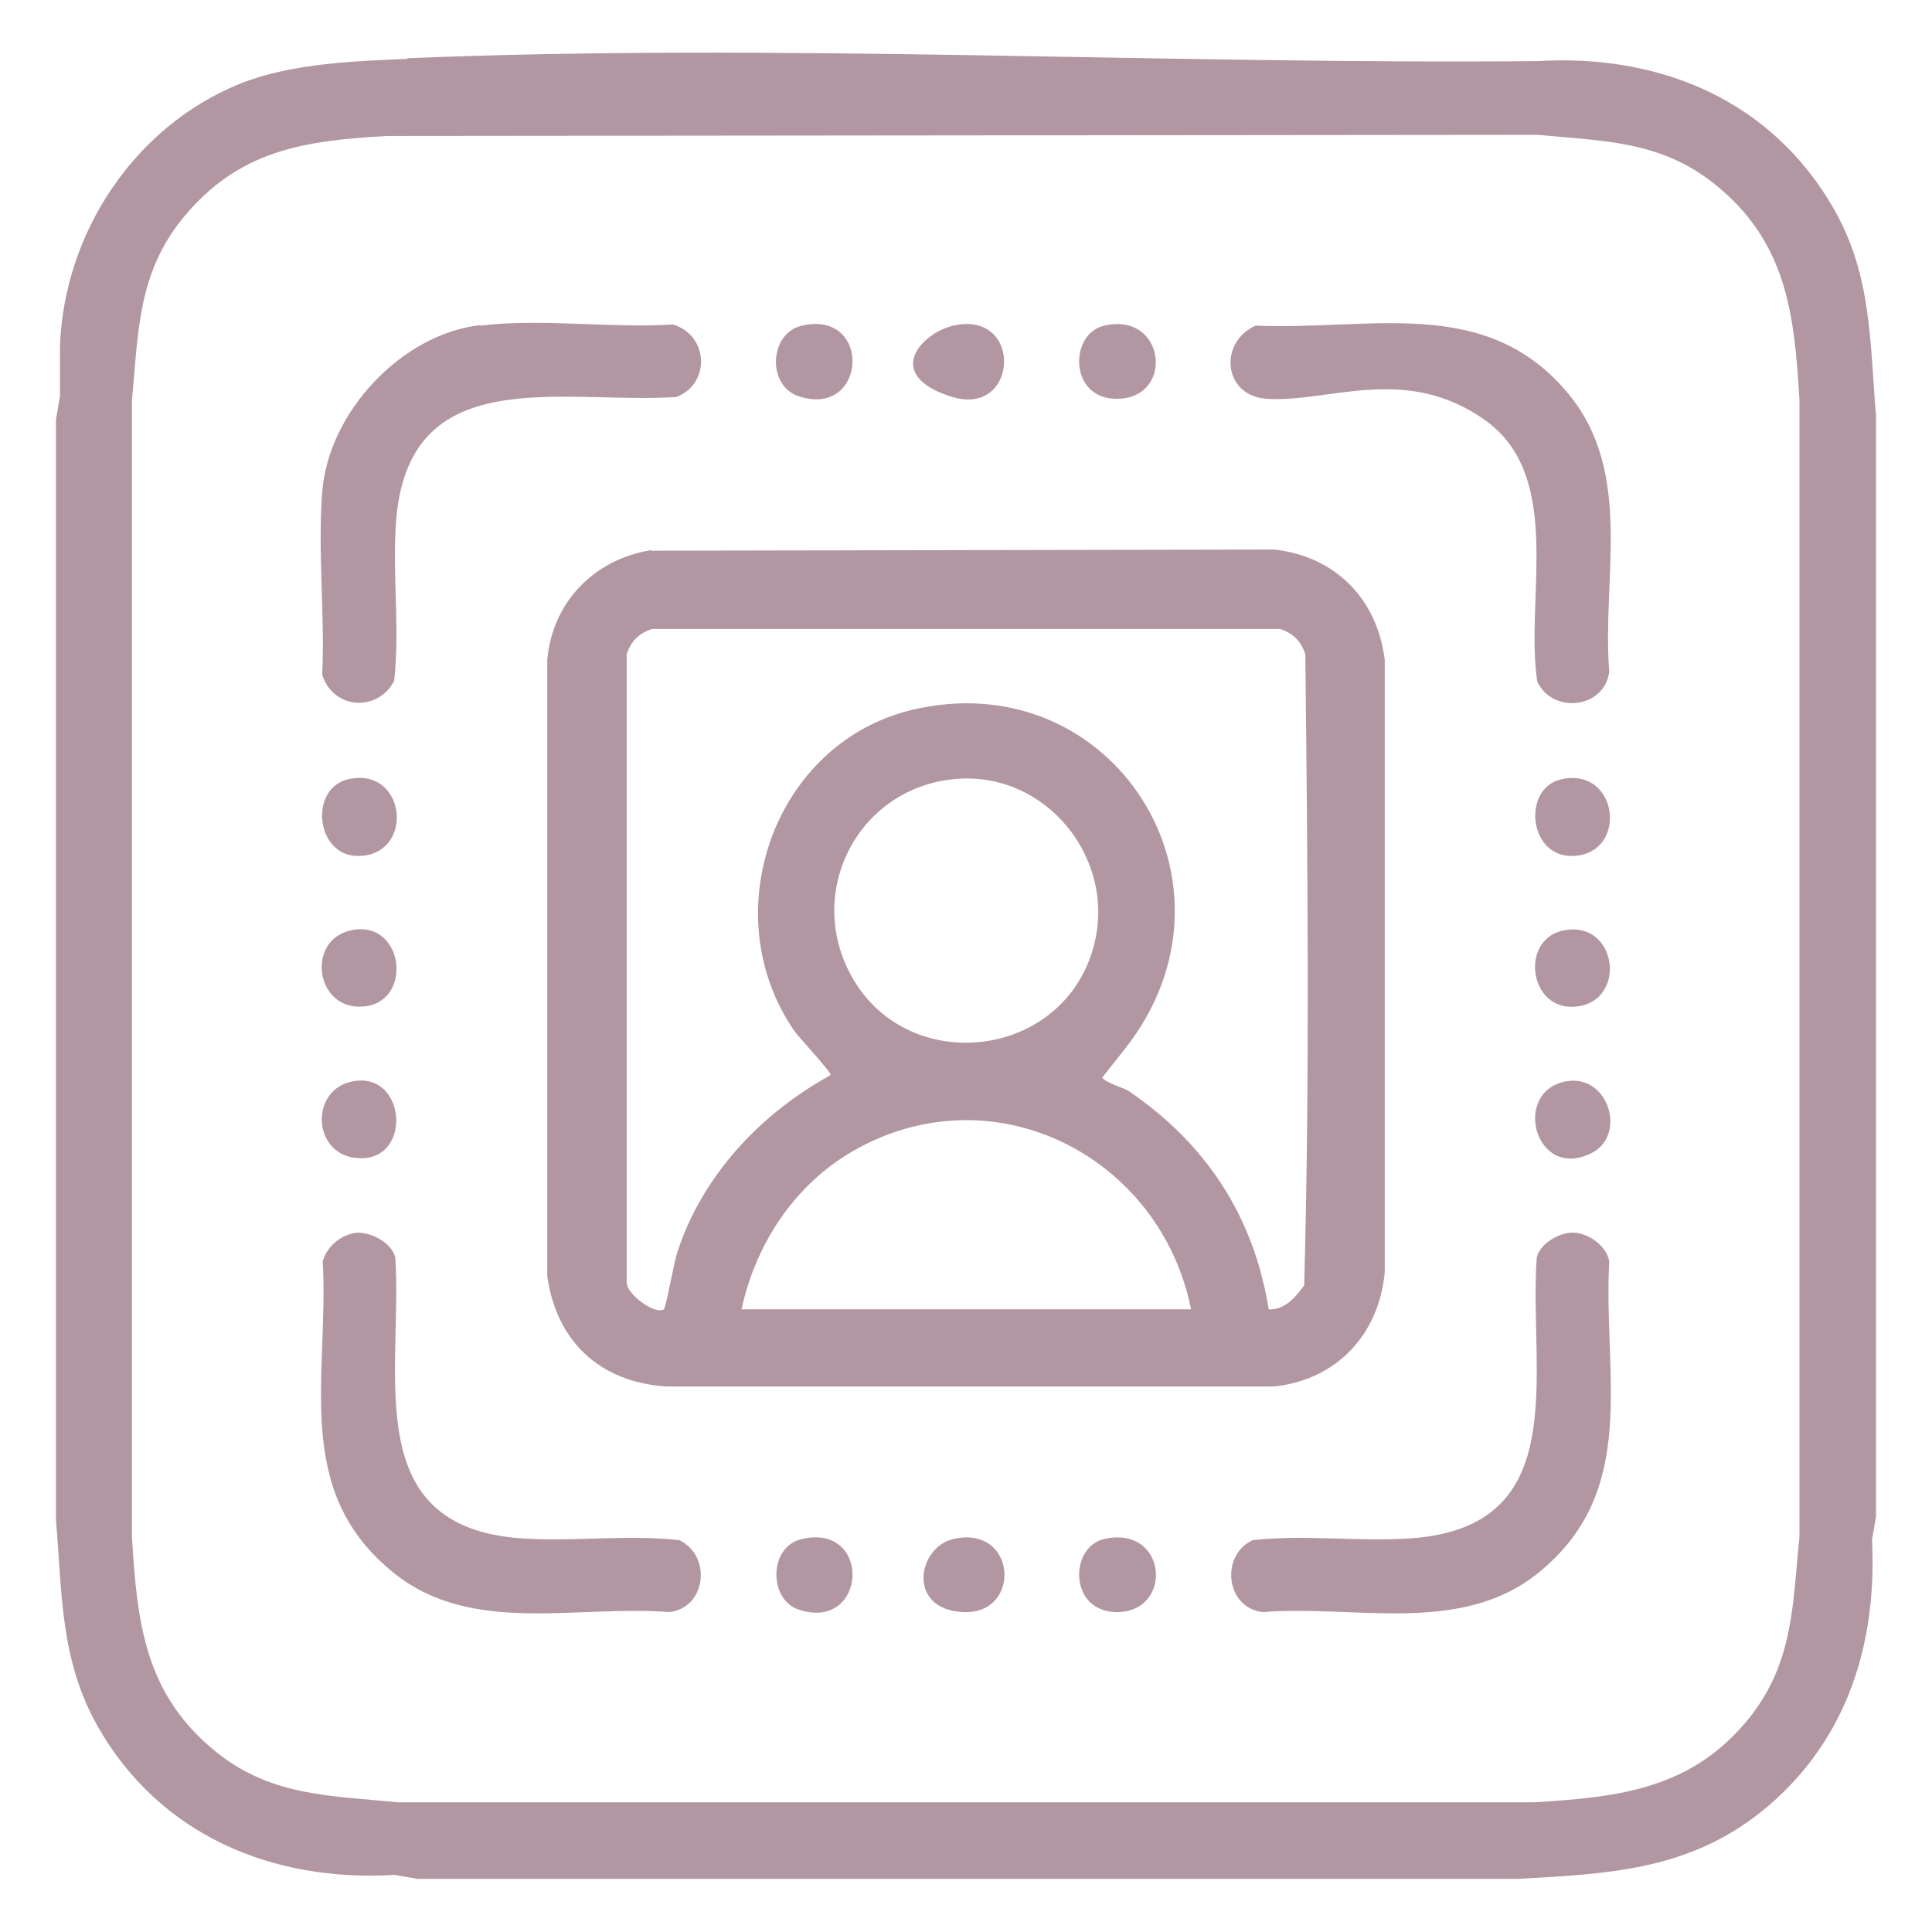 <svg xmlns="http://www.w3.org/2000/svg" id="Ebene_1" viewBox="0 0 338.2 338.2"><defs><style>      .st0 {        fill: #b296a1;      }    </style></defs><path class="st0" d="M71.2,10.2c65.3-2.7,132.6,1.1,197.9.5,21.6-1.3,41.1,6.9,52,26,6.6,11.7,6.2,23.2,7.3,36.1v192.7s-.7,4-.7,4c.9,18-4.2,34.6-18,46.5-13.2,11.3-27.4,12-44.1,12.9H73.1s-4-.7-4-.7c-21.5,1.3-41.2-7-52-26-6.6-11.7-6.2-23.2-7.3-36.1V73.4s.7-4,.7-4v-8.8c.7-19.8,13-38.4,31.4-45.9,8.9-3.6,20-4,29.5-4.4ZM67.8,23.8c-14.6.8-26.1,2.5-35.8,14.4-7.9,9.7-7.8,20-8.9,31.9v198.9c.9,15.3,2.3,27.8,15,37.9,9.7,7.6,19.8,7.4,31.5,8.6h198.9c15.2-.9,27.9-2.4,37.9-15,7.6-9.7,7.4-19.8,8.6-31.5V70c-.9-15.3-2.3-27.8-15-37.9-9.5-7.5-19.4-7.4-30.8-8.5l-201.3.2Z"></path><path class="st0" d="M114,96.4l109.1-.2c10.7,1.2,18,8.7,19.3,19.3v107.2c-1,10.9-8.4,18.8-19.3,20h-106.6c-11.5-.8-19.1-7.9-20.7-19.3v-107.9c.9-10.1,8.2-17.6,18.2-19.2ZM222,229.2c2.8.2,4.8-2.1,6.3-4.2,1-36.7.6-73.7.2-110.5-.8-2.3-2.1-3.6-4.4-4.4h-110c-2.3.8-3.6,2.1-4.4,4.4v110c0,2.1,5,5.7,6.5,4.7.4-.3,1.8-8.4,2.4-10.1,4.4-13.4,14.6-24.2,26.8-30.9.1-.6-5.4-6.4-6.4-7.8-14-20.4-3.6-50.2,20.5-56.1,35.2-8.5,60.1,30.4,37.5,59.2s-4.8,4.1-4.1,5.1,3.8,1.8,4.7,2.4c13.5,9.2,21.9,21.9,24.5,38.3ZM166.9,136.4c-16.9,1.7-26.2,20.1-17.6,34.9,9.9,17.1,36.4,14.1,42-5.1,4.6-15.6-8.2-31.5-24.4-29.8ZM208.5,229.2c-5.4-26.9-34.7-41.8-59.2-27.7-10.2,5.9-17,16.2-19.5,27.7h78.7Z"></path><path class="st0" d="M84.1,57c10.7-1.3,22.9.5,33.7-.2,6.3,1.9,6.6,10.4.6,12.7-20.3,1.3-47.2-6.5-49.1,22.2-.6,9,.7,18.5-.3,27.5-2.9,5.5-10.7,5-12.6-1.1.5-10.4-.8-21.6,0-31.9,1-13.9,13.8-27.7,27.7-29.3Z"></path><path class="st0" d="M219.8,57c20.1.9,40.4-5.5,54.8,12,11.4,13.9,5.8,32,7.1,48.6-.8,6.4-9.9,7.5-12.6,1.7-2.2-14.5,4.8-35.9-9.2-45.8s-27.5-2.9-38.3-3.7c-7.5-.6-8.3-9.9-1.8-12.8Z"></path><path class="st0" d="M62.4,215.8c2.5-.2,6.3,1.8,6.8,4.4,1.3,20.3-6.5,47.2,22.2,49.1,9,.6,18.5-.7,27.5.3,5.7,2.7,4.8,11.8-1.7,12.6-16.2-1.3-34.6,4.1-48.2-6.8-18-14.4-11.4-34.3-12.5-54.6.7-2.6,3.2-4.7,5.9-5Z"></path><path class="st0" d="M274.8,215.8c2.8-.3,6.4,2.1,6.9,5-1.1,20.2,5.4,40.2-12.5,54.6-13.6,10.9-32,5.5-48.2,6.8-6.5-.8-7.4-10-1.7-12.6,9-1,18.5.3,27.5-.3,28.7-1.9,20.8-28.7,22.2-49.1.5-2.4,3.6-4.2,5.8-4.4Z"></path><path class="st0" d="M140.4,57c12.3-2.8,11.4,16.2-.5,12.4-5.7-1.8-5.3-11.1.5-12.4Z"></path><path class="st0" d="M61,136.4c9.9-2.2,11.6,12.5,2.5,13.4-8.2.9-9.7-11.8-2.5-13.4Z"></path><path class="st0" d="M193.3,57c10.9-2.5,12.4,13.1,1.9,12.8-8.1-.2-8-11.4-1.9-12.8Z"></path><path class="st0" d="M273.4,136.4c9.8-2.1,11.6,12.5,2.5,13.4-8.3.9-9.7-11.9-2.5-13.4Z"></path><path class="st0" d="M61.7,189.3c9.6-1.9,10.6,14.5.6,13.4-7.7-.8-8-12-.6-13.4Z"></path><path class="st0" d="M274.1,189.3c7.5-1.4,10.8,9.5,4.4,12.6-9.8,4.8-13.9-10.8-4.4-12.6Z"></path><path class="st0" d="M140.4,269.4c12.3-2.8,11.4,16.2-.5,12.4-5.4-1.7-5.4-11.1.5-12.4Z"></path><path class="st0" d="M193.3,269.4c11.2-2.5,12.2,13.1,1.9,12.8-8.1-.3-8-11.4-1.9-12.8Z"></path><path class="st0" d="M166.9,57c12.3-2.8,11.5,16.3-.5,12.4s-4.9-11.2.5-12.4Z"></path><path class="st0" d="M61.7,162.8c9.1-1.7,10.7,12.8,1.8,13.4-8.4.6-10-11.9-1.8-13.4Z"></path><path class="st0" d="M274.1,162.8c9.1-1.4,10.7,12.5,1.8,13.4-8.4.9-10-12.2-1.8-13.4Z"></path><path class="st0" d="M166.9,269.4c11.1-2.5,12,13.1,1.9,12.8s-8.3-11.3-1.9-12.8Z"></path></svg>